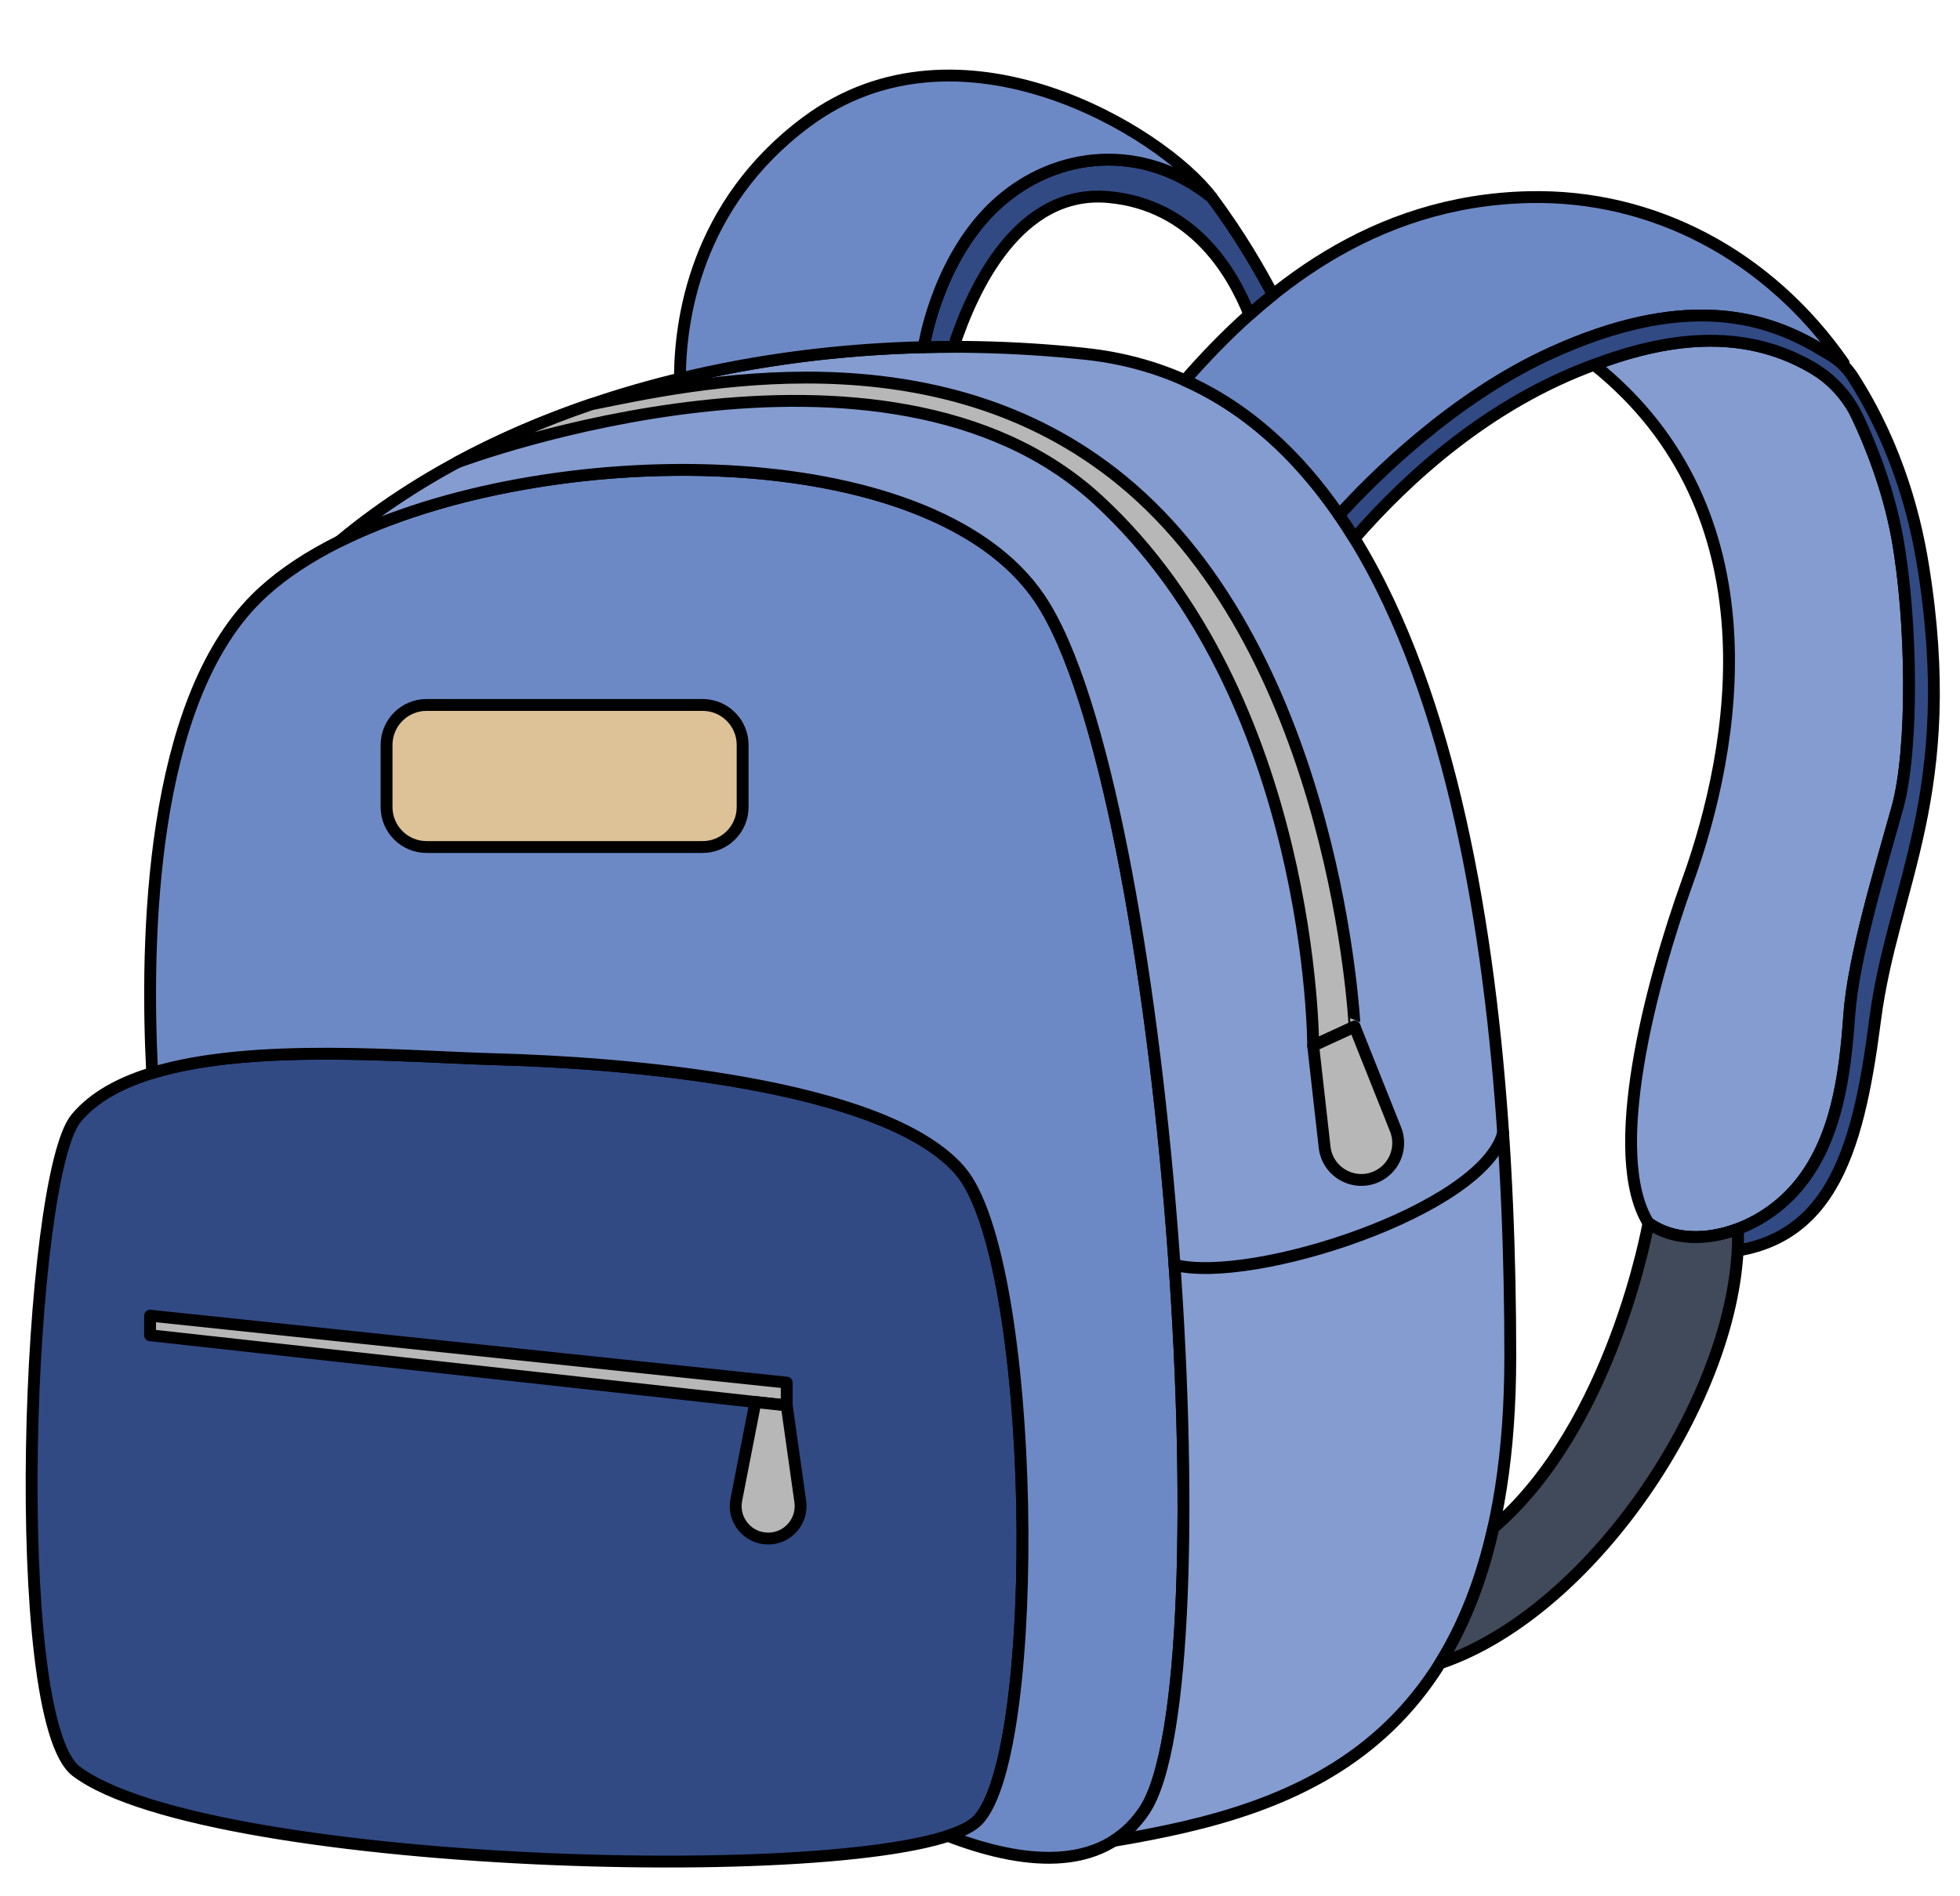 <?xml version="1.0" encoding="UTF-8"?>
<!DOCTYPE svg PUBLIC '-//W3C//DTD SVG 1.0//EN'
          'http://www.w3.org/TR/2001/REC-SVG-20010904/DTD/svg10.dtd'>
<svg height="2239.3" preserveAspectRatio="xMidYMid meet" version="1.0" viewBox="366.7 575.6 2314.3 2239.3" width="2314.3" xmlns="http://www.w3.org/2000/svg" xmlns:xlink="http://www.w3.org/1999/xlink" zoomAndPan="magnify"
><g stroke="#000" stroke-linecap="round" stroke-linejoin="round" stroke-miterlimit="10" stroke-width="14"
  ><g id="change1_1"
    ><path d="M456.71,1896.14c84.97-101.96,354.86-73.29,497.57-69.43c142.71,3.86,455,27,545.71,131.14 c90.71,104.14,98.43,686.57,21.29,767.57c-77.14,81-907.37,60.96-1064.57-57.86C375.07,2605.86,398.86,1965.57,456.71,1896.14z" fill="#314a84"
    /></g
    ><g id="change2_1"
    ><path d="M1594.57,1282.86c-150.43-223.71-744.43-181.29-925.71,0c-124.42,124.42-130.74,399.62-122.47,560.04 c118.39-36.29,299.7-19.1,407.9-16.18c142.71,3.86,455,27,545.71,131.14c90.71,104.14,98.43,686.57,21.29,767.57 c-6.56,6.89-18.59,13.05-35.18,18.48c83.7,32.27,181.07,46.18,231.89-30.05C1818.29,2563.43,1745,1506.57,1594.57,1282.86z" fill="#6d89c5"
    /></g
    ><g id="change3_1"
    ><path d="M1648.57,993.57c-337.37-36.15-671.14,46.29-880.72,221.19l0,0c241.1-119.87,697.52-124.06,826.72,68.09 c150.43,223.71,223.71,1280.57,123.43,1431c-10.35,15.53-22.63,27.31-36.34,35.96v0c222.09-37.32,468.34-113.11,468.34-572.11 S2080.57,1039.86,1648.57,993.57z" fill="#849cd0"
    /></g
    ><g id="change4_1"
    ><path d="M1691,1142.71c-218.89-179.04-508.18-113.46-626.13-89.62c-55.95,19.06-109,41.98-158.29,68.57 c7.67-2.9,503.92-187.91,756.43,44.19c254.57,234,254.24,644.79,254.24,644.79l48.91-22.51 C1966.14,1788.14,1945.81,1351.13,1691,1142.71z" fill="#b7b7b7"
    /></g
    ><g id="change3_2"
    ><path d="M2488.14,1978.43c47.57-55.29,57.21-134.36,62.09-203.79c4.87-69.43,37.56-175.5,56.84-244.93 c19.29-69.43,17.36-221.79,0-318.2c-17.25-95.83-62.91-174.39-63.47-175.34c-93.02-79.04-199.41-65.5-294.6-29.74 c217.3,173.51,167.14,452.57,110.57,609.43c-44.36,123-96.62,323.48-46.44,404.29l0,0 C2360.55,2054.15,2440.57,2033.71,2488.14,1978.43z" fill="#849cd0"
    /></g
    ><g id="change2_2"
    ><path d="M2198.86,992.29c153-69.43,246.86-45,312.43-7.07c11.32,6.55,22.14,13,32.3,19.2 c-88.3-126.93-224.44-199.37-371.73-195.98c-184.67,4.25-313.26,110.11-406.04,216.36c73.6,32.9,133.51,88.31,182.18,159.13 C1986.08,1141.91,2081.5,1045.54,2198.86,992.29z" fill="#6d89c5"
    /></g
    ><g id="change1_2"
    ><path d="M2637.29,1243c-9.35-57.74-25.76-110.89-47.96-158.73c-10.37-22.34-22.01-43.51-34.78-63.45 c-6.84-10.67-16.08-19.58-26.98-26.06c-5.29-3.15-10.73-6.34-16.28-9.55c-65.57-37.93-159.43-62.36-312.43,7.07 c-117.36,53.26-212.77,149.62-250.86,191.63c6.16,8.96,12.14,18.15,17.95,27.59c64.03-73.44,159.91-160.06,283.06-205.08 c82.54-31.01,173.5-45.31,256.86,2.96c23.76,13.76,42.75,34.5,54.44,59.35c14.99,31.87,36.21,84.09,46.78,142.78 c17.36,96.42,19.29,248.78,0,318.2c-19.29,69.43-51.97,175.5-56.84,244.93c-4.87,69.43-14.52,148.5-62.09,203.79 c-47.57,55.29-127.59,75.72-175.01,41.72c13.81,22.24,35.38,35.42,67.01,35.42c146.57,0,180-115.71,200.57-275.14 C2601.29,1621,2681,1513,2637.29,1243z" fill="#314a84"
    /></g
    ><g id="change1_3"
    ><path d="M1545.71,814.86c-69.43,61.71-86.79,163.17-86.79,163.17l-2.6,7.65c12.06-0.3,24.15-0.46,36.27-0.46 c22.9-69.98,77.19-186.48,182.97-176.9c98.21,8.89,145.46,86.22,166.42,138.84c8.96-8,18.18-15.83,27.68-23.45 c-13.86-26.41-38.96-70.68-72.6-115.4C1716.71,743.92,1615.14,753.14,1545.71,814.86z" fill="#314a84"
    /></g
    ><g id="change2_3"
    ><path d="M1318.79,719.71c-131.17,97.68-149.26,234.74-149.23,303.05c91.07-22.03,187.73-34.63,286.78-37.09l2.6-7.65 c0,0,17.36-101.46,86.79-163.17c69.43-61.71,171-70.94,251.36-6.54C1739.45,731.71,1500.07,584.71,1318.79,719.71z" fill="#6d89c5"
    /></g
    ><g id="change5_1"
    ><path d="M1196.32,1576H870.39c-26.1,0-47.25-21.15-47.25-47.25v-73.29c0-26.1,21.15-47.25,47.25-47.25h325.93 c26.1,0,47.25,21.15,47.25,47.25v73.29C1243.57,1554.85,1222.42,1576,1196.32,1576z" fill="#ddc297"
    /></g
    ><g id="change4_2"
    ><path d="M543.94 2129.5L1295.64 2208.57 1295.64 2235.57 543.94 2152.64z" fill="#b7b7b7"
    /></g
    ><g id="change4_3"
    ><path d="M1295.64,2235.57l-36.94-4.08l-22.6,115.58c-4.63,23.67,13.49,45.67,37.61,45.67h0 c23.29,0,41.2-20.61,37.94-43.67L1295.64,2235.57z" fill="#b7b7b7"
    /></g
    ><path d="M1753.55,2069.49c91.73,23.37,364.13-64.98,388-155.81" fill="none"
    /><g id="change4_4"
    ><path d="M1917.24,1810.65l48.91-22.51l48.39,121.31c8.3,20.8-0.52,44.5-20.4,54.82v0 c-27.13,14.08-59.95-3.42-63.38-33.79L1917.24,1810.65z" fill="#b7b7b7"
    /></g
    ><g id="change6_1"
    ><path d="M2418.76,2027.13c-37.61,14.21-77.39,13.26-105.62-6.98c0,0-41.68,238.91-183.12,359.96 c-14.37,64.19-35.93,116.73-62.84,159.95C2253.27,2477.03,2424.41,2210.67,2418.76,2027.13z" fill="#414a5b"
    /></g
  ></g
></svg
>
